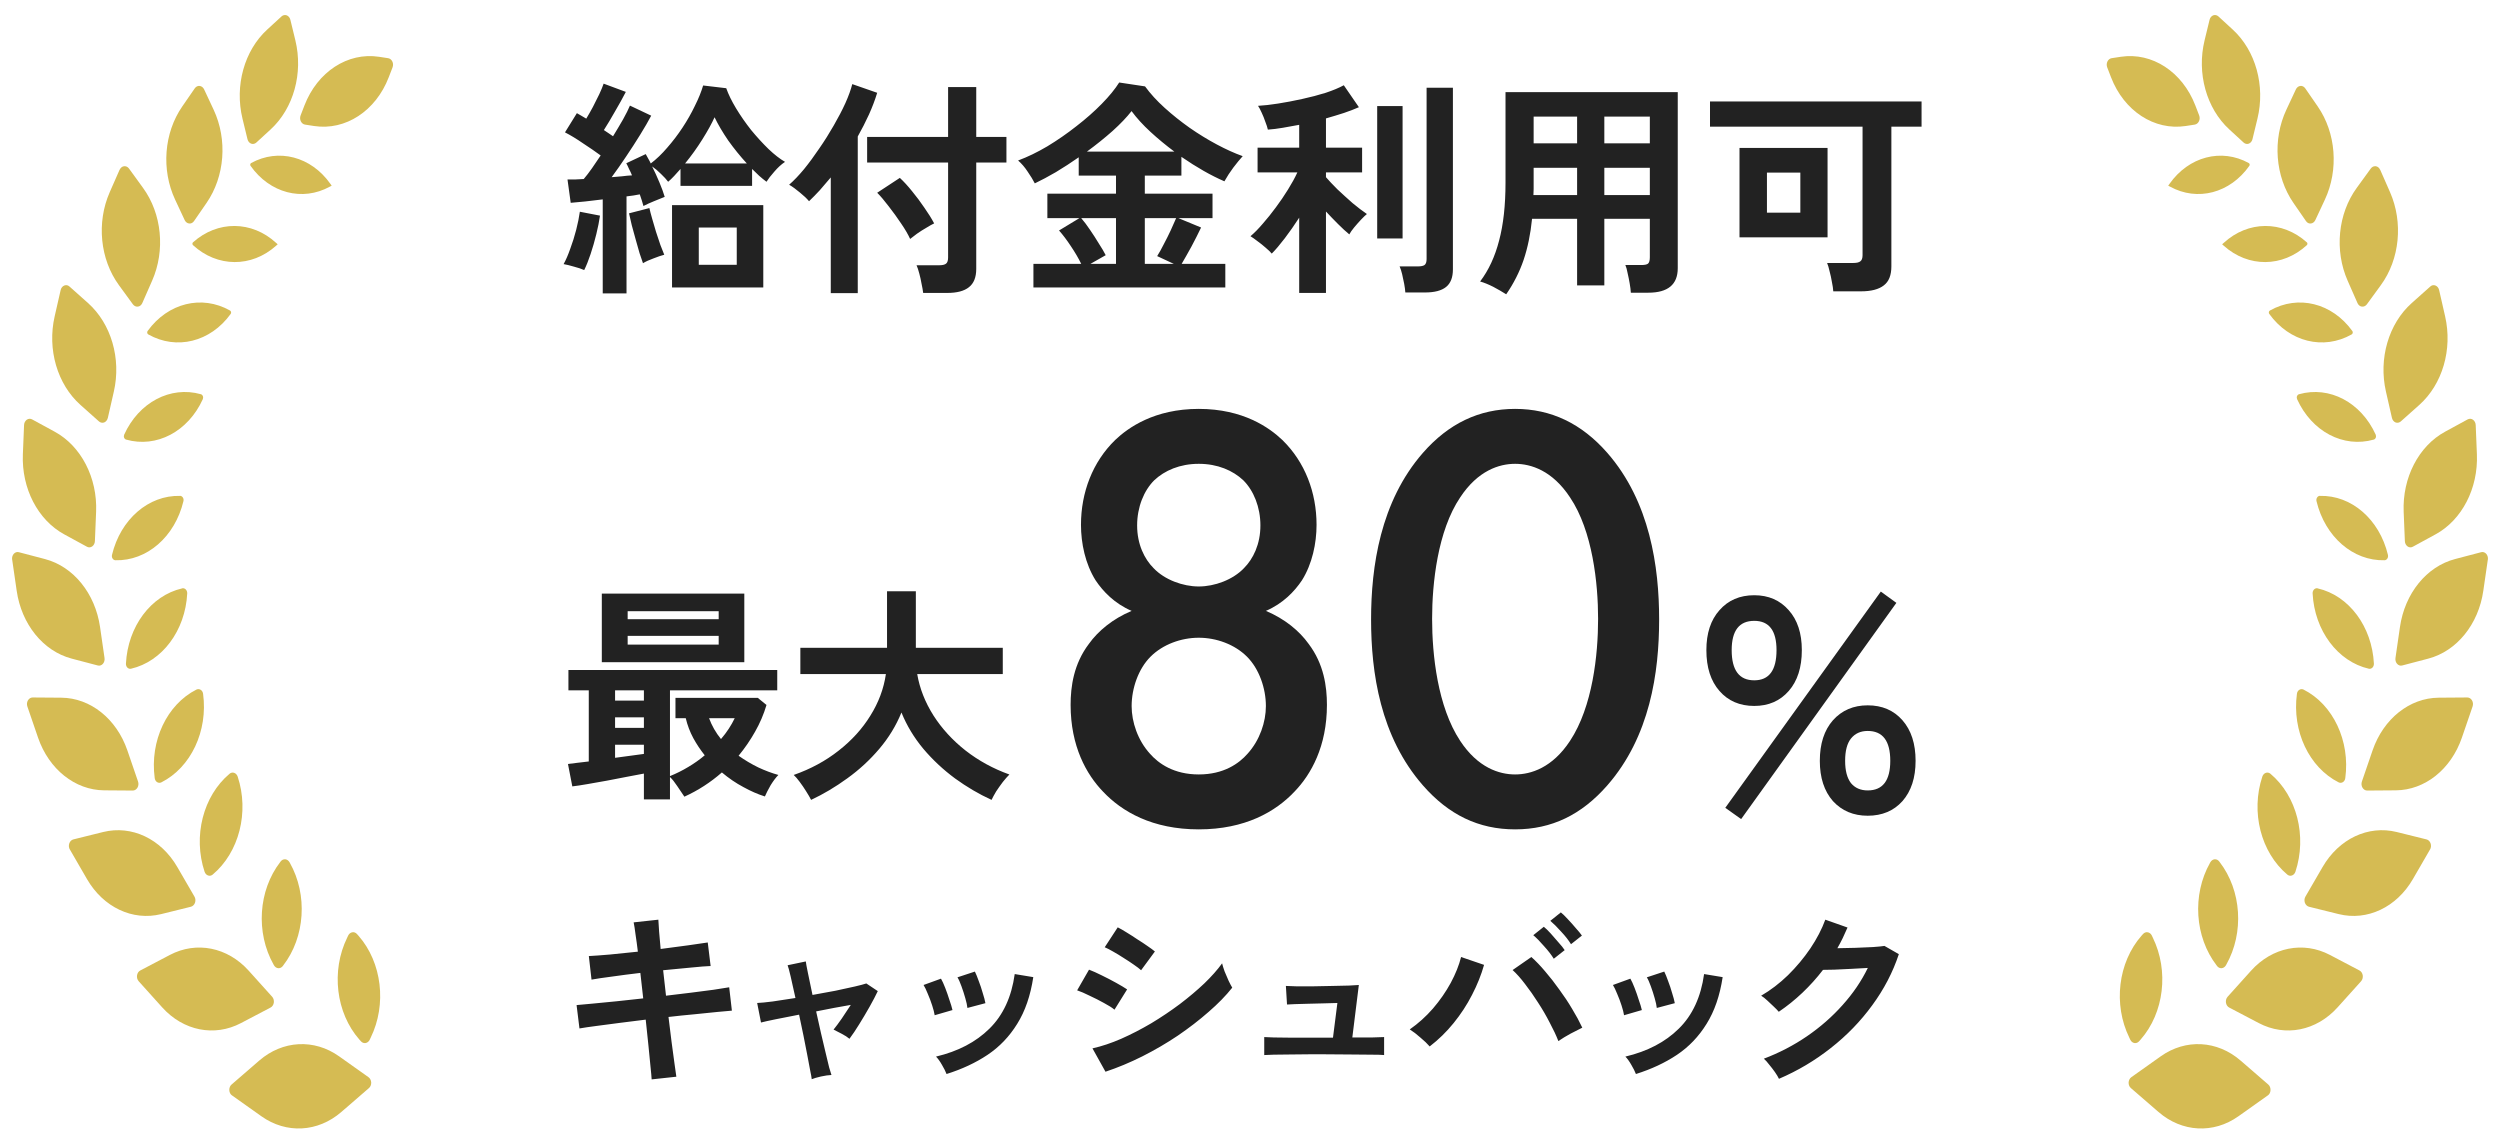 <svg width="171" height="78" viewBox="0 0 171 78" fill="none" xmlns="http://www.w3.org/2000/svg">
<path fill-rule="evenodd" clip-rule="evenodd" d="M15.866 74.926C15.757 74.85 15.688 74.713 15.684 74.561C15.68 74.414 15.736 74.267 15.84 74.181C16.285 73.796 16.999 73.178 17.73 72.545C19.331 71.157 21.489 71.041 23.194 72.252C23.972 72.804 24.729 73.346 25.205 73.68C25.313 73.756 25.383 73.893 25.391 74.045C25.396 74.192 25.339 74.338 25.236 74.424C24.79 74.809 24.076 75.427 23.345 76.061C21.744 77.448 19.586 77.565 17.881 76.354C17.103 75.802 16.341 75.26 15.87 74.926H15.866Z" fill="#D5BB53"/>
<path fill-rule="evenodd" clip-rule="evenodd" d="M9.485 67.116C9.394 67.015 9.351 66.863 9.373 66.716C9.394 66.569 9.476 66.443 9.593 66.382C10.073 66.129 10.835 65.729 11.618 65.318C13.435 64.361 15.563 64.787 17.008 66.392C17.631 67.086 18.232 67.755 18.617 68.18C18.708 68.281 18.751 68.433 18.73 68.58C18.708 68.727 18.626 68.854 18.509 68.915C18.029 69.168 17.268 69.568 16.485 69.978C14.668 70.936 12.539 70.51 11.094 68.904C10.472 68.21 9.87 67.542 9.485 67.116Z" fill="#D5BB53"/>
<path fill-rule="evenodd" clip-rule="evenodd" d="M4.778 58.109C4.704 57.988 4.691 57.826 4.739 57.689C4.787 57.552 4.89 57.446 5.016 57.416C5.509 57.294 6.266 57.106 7.058 56.909C9.009 56.428 11.012 57.375 12.128 59.305C12.582 60.09 13.019 60.84 13.3 61.326C13.374 61.447 13.387 61.604 13.339 61.746C13.291 61.883 13.188 61.984 13.062 62.02C12.569 62.141 11.812 62.329 11.02 62.526C9.074 63.007 7.066 62.06 5.95 60.13C5.496 59.345 5.059 58.596 4.778 58.104V58.109Z" fill="#D5BB53"/>
<path fill-rule="evenodd" clip-rule="evenodd" d="M1.872 48.325C1.824 48.188 1.837 48.031 1.911 47.905C1.984 47.783 2.101 47.707 2.231 47.707C2.707 47.707 3.433 47.717 4.191 47.722C6.18 47.737 7.967 49.161 8.711 51.324C8.992 52.149 9.265 52.934 9.442 53.456C9.49 53.593 9.477 53.75 9.403 53.876C9.33 53.998 9.213 54.074 9.083 54.074C8.607 54.074 7.881 54.064 7.124 54.059C5.134 54.044 3.347 52.62 2.603 50.457C2.322 49.632 2.049 48.847 1.872 48.325Z" fill="#D5BB53"/>
<path fill-rule="evenodd" clip-rule="evenodd" d="M0.83 38.281C0.808 38.134 0.851 37.983 0.942 37.881C1.033 37.78 1.163 37.734 1.288 37.77C1.73 37.886 2.387 38.058 3.079 38.241C5.022 38.752 6.51 40.586 6.843 42.886C6.96 43.706 7.072 44.481 7.15 45.008C7.172 45.155 7.128 45.307 7.037 45.408C6.947 45.509 6.813 45.555 6.691 45.519C6.25 45.403 5.593 45.231 4.9 45.048C2.958 44.537 1.47 42.703 1.141 40.404C1.024 39.583 0.912 38.808 0.834 38.286H0.83V38.281Z" fill="#D5BB53"/>
<path fill-rule="evenodd" clip-rule="evenodd" d="M1.646 29.074C1.651 28.927 1.72 28.79 1.832 28.709C1.941 28.633 2.075 28.623 2.191 28.684C2.581 28.897 3.143 29.206 3.744 29.53C5.548 30.512 6.669 32.68 6.574 35.005C6.543 35.78 6.513 36.51 6.491 37.011C6.487 37.158 6.418 37.295 6.305 37.376C6.197 37.452 6.063 37.462 5.946 37.396C5.557 37.183 4.995 36.879 4.393 36.55C2.589 35.568 1.469 33.405 1.564 31.075C1.595 30.3 1.625 29.57 1.646 29.069V29.074Z" fill="#D5BB53"/>
<path fill-rule="evenodd" clip-rule="evenodd" d="M4.149 19.839C4.183 19.692 4.274 19.58 4.395 19.53C4.516 19.479 4.65 19.504 4.75 19.596C5.07 19.879 5.529 20.289 6.017 20.725C7.605 22.138 8.302 24.529 7.787 26.783C7.627 27.482 7.48 28.13 7.376 28.586C7.341 28.728 7.25 28.844 7.129 28.895C7.008 28.941 6.874 28.915 6.774 28.829C6.454 28.546 5.996 28.135 5.507 27.7C3.919 26.287 3.223 23.896 3.738 21.642C3.898 20.943 4.045 20.294 4.149 19.839Z" fill="#D5BB53"/>
<path fill-rule="evenodd" clip-rule="evenodd" d="M8.186 11.608C8.247 11.476 8.355 11.385 8.485 11.37C8.61 11.354 8.736 11.41 8.822 11.527C9.069 11.861 9.41 12.332 9.778 12.844C11.072 14.616 11.318 17.129 10.405 19.2C10.146 19.793 9.904 20.345 9.731 20.735C9.67 20.867 9.562 20.958 9.432 20.973C9.307 20.988 9.181 20.933 9.095 20.821C8.848 20.487 8.506 20.011 8.134 19.504C6.841 17.732 6.594 15.219 7.507 13.142C7.767 12.55 8.009 11.998 8.182 11.608H8.186Z" fill="#D5BB53"/>
<path fill-rule="evenodd" clip-rule="evenodd" d="M13.324 6.039C13.407 5.923 13.528 5.862 13.658 5.877C13.783 5.893 13.9 5.979 13.96 6.11C14.129 6.475 14.363 6.971 14.614 7.508C15.57 9.555 15.379 12.072 14.125 13.885C13.796 14.361 13.489 14.802 13.268 15.126C13.186 15.243 13.065 15.304 12.935 15.288C12.81 15.273 12.693 15.187 12.632 15.055C12.464 14.696 12.23 14.194 11.979 13.657C11.023 11.611 11.213 9.094 12.468 7.28C12.797 6.804 13.104 6.364 13.324 6.039Z" fill="#D5BB53"/>
<path fill-rule="evenodd" clip-rule="evenodd" d="M19.255 1.124C19.355 1.033 19.489 1.003 19.61 1.048C19.731 1.094 19.826 1.21 19.861 1.352C19.952 1.722 20.073 2.218 20.203 2.76C20.748 5.004 20.081 7.41 18.515 8.849C18.139 9.198 17.793 9.517 17.534 9.75C17.434 9.841 17.3 9.872 17.179 9.826C17.058 9.781 16.962 9.664 16.928 9.522C16.837 9.153 16.716 8.656 16.586 8.114C16.041 5.87 16.707 3.464 18.273 2.026C18.65 1.681 19 1.357 19.255 1.124Z" fill="#D5BB53"/>
<path fill-rule="evenodd" clip-rule="evenodd" d="M26.55 3.98C26.672 4 26.775 4.081 26.836 4.208C26.896 4.329 26.901 4.481 26.849 4.613C26.775 4.805 26.689 5.033 26.589 5.287C25.703 7.591 23.63 8.944 21.489 8.62C21.255 8.584 21.039 8.549 20.862 8.523C20.741 8.503 20.637 8.422 20.576 8.295C20.516 8.174 20.511 8.022 20.563 7.89C20.637 7.698 20.723 7.47 20.823 7.216C21.71 4.912 23.782 3.559 25.923 3.884C26.157 3.919 26.373 3.955 26.55 3.98Z" fill="#D5BB53"/>
<path fill-rule="evenodd" clip-rule="evenodd" d="M23.816 63.989C23.876 63.868 23.98 63.787 24.097 63.767C24.214 63.746 24.331 63.792 24.417 63.888C24.447 63.923 24.482 63.964 24.521 64.004C26.126 65.833 26.468 68.7 25.356 70.974C25.33 71.025 25.308 71.076 25.287 71.121C25.226 71.243 25.127 71.324 25.005 71.344C24.889 71.364 24.772 71.319 24.685 71.222C24.651 71.187 24.62 71.146 24.581 71.106C22.977 69.277 22.635 66.41 23.747 64.136C23.773 64.086 23.794 64.035 23.816 63.989Z" fill="#D5BB53"/>
<path fill-rule="evenodd" clip-rule="evenodd" d="M19.199 58.922C19.277 58.82 19.394 58.764 19.511 58.775C19.627 58.785 19.735 58.861 19.8 58.972C19.809 58.987 19.818 59.002 19.826 59.018C21.059 61.206 20.873 64.093 19.372 66.038C19.359 66.053 19.35 66.063 19.342 66.079C19.264 66.18 19.147 66.236 19.03 66.225C18.913 66.215 18.805 66.139 18.741 66.028C18.732 66.013 18.723 65.998 18.715 65.982C17.482 63.794 17.668 60.907 19.169 58.962C19.182 58.947 19.19 58.937 19.199 58.922Z" fill="#D5BB53"/>
<path fill-rule="evenodd" clip-rule="evenodd" d="M15.703 52.924C15.793 52.848 15.91 52.822 16.018 52.863C16.127 52.898 16.213 52.995 16.256 53.116C17.061 55.547 16.356 58.303 14.547 59.822C14.457 59.898 14.34 59.924 14.232 59.883C14.124 59.848 14.037 59.752 13.994 59.63C13.189 57.199 13.894 54.443 15.703 52.924Z" fill="#D5BB53"/>
<path fill-rule="evenodd" clip-rule="evenodd" d="M13.437 47.167C13.532 47.122 13.636 47.127 13.727 47.183C13.818 47.238 13.879 47.345 13.892 47.461C14.233 50.004 13.057 52.496 11.036 53.514C10.941 53.56 10.837 53.555 10.746 53.499C10.656 53.443 10.595 53.337 10.582 53.22C10.24 50.678 11.417 48.186 13.437 47.167Z" fill="#D5BB53"/>
<path fill-rule="evenodd" clip-rule="evenodd" d="M12.459 40.241C12.546 40.22 12.637 40.251 12.706 40.317C12.775 40.388 12.81 40.489 12.806 40.59C12.676 43.133 11.092 45.25 8.96 45.741C8.873 45.762 8.782 45.731 8.713 45.665C8.644 45.594 8.609 45.493 8.614 45.392C8.743 42.849 10.327 40.732 12.459 40.246V40.241Z" fill="#D5BB53"/>
<path fill-rule="evenodd" clip-rule="evenodd" d="M12.313 33.914C12.391 33.914 12.46 33.96 12.508 34.031C12.555 34.102 12.568 34.198 12.546 34.284C11.963 36.715 10.05 38.377 7.896 38.321C7.818 38.321 7.749 38.275 7.701 38.204C7.654 38.133 7.641 38.037 7.662 37.951C8.246 35.52 10.159 33.863 12.313 33.919V33.914Z" fill="#D5BB53"/>
<path fill-rule="evenodd" clip-rule="evenodd" d="M13.738 26.964C13.798 26.979 13.85 27.03 13.876 27.096C13.902 27.162 13.898 27.238 13.872 27.303C12.868 29.517 10.709 30.657 8.629 30.069C8.568 30.054 8.516 30.003 8.49 29.937C8.464 29.871 8.468 29.795 8.494 29.73C9.498 27.516 11.657 26.381 13.738 26.964Z" fill="#D5BB53"/>
<path fill-rule="evenodd" clip-rule="evenodd" d="M15.732 21.239C15.771 21.259 15.797 21.299 15.806 21.345C15.815 21.39 15.806 21.441 15.775 21.477C14.391 23.391 12.072 23.964 10.143 22.875C10.104 22.854 10.078 22.814 10.07 22.768C10.061 22.723 10.07 22.672 10.1 22.637C11.484 20.722 13.803 20.15 15.732 21.239Z" fill="#D5BB53"/>
<path fill-rule="evenodd" clip-rule="evenodd" d="M18.992 16.711C18.992 16.711 18.953 16.747 18.883 16.808C17.205 18.312 14.865 18.297 13.199 16.767C13.173 16.742 13.16 16.706 13.16 16.671C13.16 16.63 13.178 16.595 13.203 16.575C14.882 15.07 17.222 15.085 18.888 16.615C18.957 16.676 18.996 16.711 18.996 16.711H18.992Z" fill="#D5BB53"/>
<path fill-rule="evenodd" clip-rule="evenodd" d="M22.684 12.702C22.684 12.702 22.641 12.727 22.559 12.768C20.686 13.796 18.458 13.213 17.138 11.344C17.117 11.314 17.108 11.273 17.117 11.238C17.125 11.203 17.147 11.167 17.177 11.152C19.05 10.124 21.278 10.706 22.598 12.575C22.654 12.656 22.684 12.697 22.684 12.697V12.702Z" fill="#D5BB53"/>
<path d="M41.227 20.068V13.638C40.809 13.69 40.413 13.737 40.038 13.779C39.662 13.82 39.328 13.852 39.036 13.873L38.817 12.277C38.963 12.277 39.13 12.277 39.318 12.277C39.516 12.266 39.719 12.256 39.928 12.245C40.105 12.037 40.293 11.792 40.491 11.51C40.689 11.229 40.888 10.936 41.086 10.634C40.731 10.373 40.33 10.097 39.881 9.805C39.443 9.502 39.031 9.252 38.645 9.054L39.459 7.74C39.553 7.792 39.652 7.849 39.756 7.912C39.871 7.974 39.985 8.042 40.1 8.115C40.246 7.875 40.397 7.609 40.554 7.317C40.71 7.015 40.856 6.723 40.992 6.441C41.127 6.149 41.227 5.909 41.289 5.721L42.807 6.285C42.598 6.691 42.353 7.135 42.071 7.614C41.8 8.094 41.545 8.522 41.305 8.897C41.419 8.97 41.529 9.043 41.633 9.116C41.738 9.189 41.837 9.257 41.931 9.32C42.181 8.913 42.41 8.527 42.619 8.162C42.828 7.787 42.984 7.474 43.088 7.223L44.543 7.912C44.345 8.287 44.095 8.72 43.792 9.21C43.49 9.7 43.166 10.201 42.822 10.712C42.489 11.213 42.16 11.682 41.837 12.12C42.087 12.099 42.327 12.079 42.556 12.058C42.796 12.026 43.02 12.005 43.229 11.995C43.166 11.839 43.099 11.693 43.026 11.557C42.963 11.411 42.901 11.281 42.838 11.166L44.168 10.54C44.22 10.634 44.277 10.738 44.34 10.853C44.402 10.957 44.46 11.067 44.512 11.181C44.898 10.889 45.273 10.53 45.638 10.102C46.014 9.674 46.363 9.215 46.687 8.725C47.01 8.235 47.291 7.74 47.531 7.239C47.782 6.738 47.969 6.274 48.095 5.847L49.675 6.034C49.821 6.452 50.045 6.91 50.347 7.411C50.65 7.912 50.994 8.407 51.38 8.897C51.776 9.377 52.173 9.81 52.569 10.196C52.976 10.582 53.351 10.874 53.696 11.072C53.445 11.239 53.2 11.463 52.96 11.745C52.72 12.016 52.543 12.245 52.428 12.433C52.261 12.308 52.094 12.172 51.928 12.026C51.771 11.88 51.609 11.724 51.443 11.557V12.715H46.546V11.557C46.4 11.724 46.254 11.886 46.108 12.042C45.972 12.188 45.837 12.318 45.701 12.433C45.586 12.277 45.425 12.099 45.216 11.901C45.007 11.693 44.804 11.521 44.606 11.385C44.783 11.739 44.95 12.105 45.106 12.48C45.263 12.855 45.383 13.184 45.466 13.466C45.268 13.539 45.023 13.638 44.731 13.763C44.449 13.878 44.209 13.987 44.011 14.091C43.98 13.977 43.944 13.852 43.902 13.716C43.86 13.57 43.813 13.429 43.761 13.294C43.625 13.315 43.479 13.341 43.323 13.372C43.177 13.393 43.02 13.414 42.854 13.434V20.068H41.227ZM45.967 19.661V14.029H52.209V19.661H45.967ZM47.797 18.112H50.394V15.562H47.797V18.112ZM46.859 11.181H51.083C50.634 10.691 50.212 10.17 49.816 9.617C49.43 9.054 49.117 8.522 48.877 8.021C48.689 8.438 48.413 8.939 48.048 9.523C47.683 10.107 47.286 10.66 46.859 11.181ZM39.959 18.472C39.772 18.389 39.537 18.31 39.255 18.237C38.974 18.154 38.739 18.097 38.551 18.065C38.708 17.784 38.859 17.434 39.005 17.017C39.161 16.6 39.297 16.167 39.412 15.719C39.526 15.27 39.61 14.858 39.662 14.483L41.039 14.749C40.987 15.124 40.903 15.546 40.788 16.016C40.674 16.485 40.543 16.939 40.397 17.377C40.251 17.815 40.105 18.18 39.959 18.472ZM43.98 18.003C43.917 17.825 43.839 17.596 43.745 17.314C43.662 17.022 43.573 16.709 43.479 16.376C43.386 16.042 43.297 15.719 43.213 15.406C43.14 15.082 43.078 14.811 43.026 14.592L44.418 14.232C44.46 14.42 44.522 14.66 44.606 14.952C44.689 15.234 44.778 15.536 44.872 15.859C44.976 16.172 45.075 16.47 45.169 16.751C45.273 17.022 45.362 17.247 45.435 17.424C45.237 17.476 44.992 17.559 44.7 17.674C44.408 17.779 44.168 17.888 43.98 18.003ZM63.145 20.037C63.124 19.859 63.088 19.651 63.035 19.411C62.994 19.171 62.942 18.936 62.879 18.707C62.816 18.467 62.754 18.279 62.691 18.143H64.256C64.464 18.143 64.616 18.107 64.71 18.034C64.803 17.961 64.85 17.82 64.85 17.612V11.119H59.312V9.367H64.85V5.956H66.775V9.367H68.84V11.119H66.775V18.394C66.775 18.968 66.608 19.385 66.274 19.645C65.951 19.906 65.455 20.037 64.788 20.037H63.145ZM56.825 20.052V12.136C56.574 12.438 56.324 12.73 56.074 13.012C55.823 13.283 55.578 13.534 55.338 13.763C55.192 13.586 54.984 13.387 54.712 13.168C54.441 12.939 54.196 12.762 53.977 12.636C54.3 12.355 54.639 12 54.994 11.573C55.349 11.135 55.698 10.66 56.042 10.149C56.397 9.638 56.725 9.116 57.028 8.584C57.341 8.042 57.607 7.531 57.826 7.051C58.045 6.561 58.201 6.128 58.295 5.753L60 6.347C59.854 6.827 59.667 7.322 59.437 7.834C59.208 8.334 58.952 8.835 58.671 9.335V20.052H56.825ZM62.253 16.344C62.118 16.042 61.914 15.693 61.643 15.296C61.372 14.889 61.085 14.493 60.783 14.107C60.491 13.721 60.23 13.414 60 13.184L61.549 12.167C61.82 12.418 62.102 12.725 62.394 13.09C62.686 13.445 62.962 13.815 63.223 14.201C63.495 14.587 63.719 14.947 63.896 15.28C63.76 15.343 63.583 15.442 63.364 15.578C63.145 15.703 62.931 15.838 62.723 15.985C62.525 16.131 62.368 16.25 62.253 16.344ZM70.686 19.661V18.05H73.956C73.768 17.664 73.533 17.262 73.252 16.845C72.97 16.417 72.699 16.058 72.438 15.765L73.831 14.921H71.64V13.247H76.334V12.011H73.784V10.759C73.262 11.124 72.741 11.463 72.219 11.776C71.698 12.079 71.218 12.334 70.78 12.543C70.665 12.313 70.503 12.047 70.295 11.745C70.097 11.442 69.878 11.187 69.638 10.978C70.284 10.738 70.952 10.415 71.64 10.008C72.329 9.591 72.991 9.132 73.627 8.631C74.274 8.131 74.853 7.62 75.364 7.098C75.875 6.577 76.271 6.092 76.553 5.643L78.321 5.909C78.686 6.41 79.134 6.9 79.666 7.38C80.198 7.86 80.766 8.313 81.371 8.741C81.987 9.169 82.607 9.549 83.233 9.883C83.859 10.217 84.448 10.483 85.001 10.681C84.803 10.9 84.589 11.161 84.36 11.463C84.141 11.755 83.937 12.068 83.749 12.402C82.832 12.005 81.851 11.447 80.808 10.728V12.011H78.305V13.247H82.936V14.921H80.605L82.154 15.562C81.956 15.979 81.736 16.412 81.497 16.861C81.257 17.299 81.032 17.695 80.824 18.05H83.812V19.661H70.686ZM74.347 10.368H80.323C79.749 9.94 79.207 9.492 78.696 9.023C78.185 8.553 77.752 8.079 77.398 7.599C77.074 8.016 76.641 8.47 76.099 8.96C75.557 9.44 74.973 9.909 74.347 10.368ZM78.305 18.05H80.292L79.15 17.518C79.296 17.288 79.447 17.017 79.603 16.704C79.77 16.391 79.927 16.078 80.073 15.765C80.219 15.442 80.344 15.161 80.448 14.921H78.305V18.05ZM74.582 18.05H76.334V14.921H73.956C74.154 15.15 74.357 15.421 74.566 15.734C74.774 16.037 74.973 16.344 75.16 16.657C75.359 16.96 75.515 17.226 75.63 17.455L74.582 18.05ZM88.865 20.037V14.889C88.542 15.39 88.213 15.859 87.88 16.297C87.546 16.735 87.249 17.085 86.988 17.346C86.894 17.231 86.753 17.095 86.566 16.939C86.388 16.782 86.206 16.636 86.018 16.501C85.83 16.355 85.668 16.24 85.533 16.157C85.804 15.927 86.086 15.64 86.378 15.296C86.68 14.952 86.978 14.582 87.269 14.185C87.572 13.779 87.848 13.372 88.099 12.965C88.359 12.548 88.573 12.157 88.74 11.792H86.018V10.102H88.865V8.538C88.479 8.611 88.104 8.678 87.739 8.741C87.374 8.804 87.035 8.845 86.722 8.866C86.691 8.72 86.633 8.543 86.55 8.334C86.477 8.115 86.393 7.907 86.299 7.708C86.206 7.5 86.122 7.343 86.049 7.239C86.435 7.218 86.894 7.166 87.426 7.083C87.958 6.999 88.505 6.895 89.069 6.77C89.642 6.645 90.18 6.504 90.68 6.347C91.181 6.18 91.593 6.008 91.916 5.831L92.949 7.333C92.667 7.458 92.328 7.588 91.932 7.724C91.546 7.849 91.134 7.974 90.696 8.099V10.102H93.168V11.792H90.696V12.12C90.894 12.35 91.155 12.626 91.478 12.949C91.812 13.262 92.156 13.575 92.511 13.888C92.876 14.191 93.204 14.441 93.496 14.639C93.392 14.723 93.256 14.853 93.089 15.03C92.933 15.197 92.776 15.374 92.62 15.562C92.474 15.739 92.365 15.896 92.292 16.032C92.062 15.844 91.807 15.609 91.525 15.327C91.243 15.046 90.967 14.759 90.696 14.467V20.037H88.865ZM96.125 20.005C96.114 19.838 96.088 19.64 96.046 19.411C96.005 19.192 95.958 18.973 95.906 18.754C95.853 18.535 95.796 18.357 95.733 18.222H96.985C97.194 18.222 97.345 18.191 97.439 18.128C97.533 18.055 97.579 17.919 97.579 17.721V6.003H99.379V18.425C99.379 18.978 99.222 19.38 98.909 19.63C98.597 19.88 98.117 20.005 97.47 20.005H96.125ZM94.2 16.313V7.255H95.937V16.313H94.2ZM103.024 20.13C102.763 19.964 102.466 19.791 102.132 19.614C101.798 19.447 101.501 19.327 101.24 19.254C101.825 18.483 102.257 17.549 102.539 16.454C102.831 15.359 102.977 14.039 102.977 12.496V6.3H114.758V18.347C114.758 19.463 114.085 20.021 112.739 20.021H111.55C111.54 19.844 111.514 19.635 111.472 19.395C111.431 19.155 111.384 18.921 111.331 18.691C111.29 18.462 111.238 18.274 111.175 18.128H112.27C112.489 18.128 112.64 18.097 112.724 18.034C112.807 17.961 112.849 17.815 112.849 17.596V14.968H109.736V19.52H107.874V14.968H104.792C104.688 16.011 104.495 16.949 104.213 17.784C103.931 18.608 103.535 19.39 103.024 20.13ZM109.736 13.341H112.849V11.479H109.736V13.341ZM109.736 9.805H112.849V7.974H109.736V9.805ZM104.886 13.341H107.874V11.479H104.901V12.496C104.901 12.642 104.901 12.783 104.901 12.918C104.901 13.054 104.896 13.194 104.886 13.341ZM104.901 9.805H107.874V7.974H104.901V9.805ZM125.396 19.927C125.386 19.75 125.355 19.536 125.302 19.286C125.261 19.035 125.208 18.795 125.146 18.566C125.094 18.326 125.036 18.133 124.974 17.987H126.773C126.992 17.987 127.148 17.951 127.242 17.878C127.347 17.805 127.399 17.664 127.399 17.455V8.663H116.964V6.942H131.435V8.663H129.37V18.222C129.37 18.827 129.198 19.259 128.854 19.52C128.51 19.791 127.988 19.927 127.289 19.927H125.396ZM118.982 16.235V10.118H125.005V16.235H118.982ZM120.859 14.545H123.143V11.807H120.859V14.545Z" fill="#222222"/>
<path d="M44.043 54.681V52.913C43.719 52.976 43.333 53.049 42.885 53.132C42.436 53.216 41.977 53.304 41.508 53.398C41.039 53.482 40.596 53.56 40.178 53.633C39.761 53.706 39.417 53.758 39.146 53.789L38.849 52.256C39.026 52.235 39.234 52.209 39.474 52.178C39.725 52.147 39.991 52.115 40.272 52.084V47.219H38.88V45.826H53.164V47.219H45.826V53.085C46.264 52.908 46.681 52.7 47.078 52.46C47.484 52.22 47.86 51.954 48.204 51.662C47.912 51.297 47.651 50.906 47.422 50.488C47.192 50.061 47.02 49.607 46.906 49.127H46.202V47.735H51.834L52.428 48.22C52.24 48.856 51.98 49.466 51.646 50.05C51.323 50.624 50.947 51.172 50.52 51.693C50.947 51.995 51.396 52.261 51.865 52.491C52.334 52.71 52.793 52.882 53.242 53.007C53.075 53.174 52.898 53.409 52.71 53.711C52.533 54.024 52.402 54.28 52.319 54.478C51.849 54.332 51.359 54.118 50.848 53.836C50.337 53.565 49.847 53.231 49.377 52.835C48.606 53.513 47.75 54.066 46.812 54.493C46.666 54.285 46.504 54.045 46.327 53.774C46.149 53.503 45.983 53.294 45.826 53.148V54.681H44.043ZM41.164 45.294V40.601H50.911V45.294H41.164ZM42.932 44.09H49.158V43.495H42.932V44.09ZM42.932 42.353H49.158V41.805H42.932V42.353ZM42.071 51.834C42.436 51.782 42.786 51.735 43.12 51.693C43.464 51.651 43.771 51.61 44.043 51.568V50.942H42.071V51.834ZM42.071 49.784H44.043V49.065H42.071V49.784ZM42.071 47.923H44.043V47.219H42.071V47.923ZM49.315 50.551C49.513 50.322 49.69 50.087 49.847 49.847C50.003 49.607 50.139 49.367 50.254 49.127H48.501C48.689 49.638 48.96 50.113 49.315 50.551ZM55.479 54.712C55.396 54.546 55.281 54.347 55.135 54.118C54.999 53.899 54.853 53.685 54.697 53.477C54.551 53.278 54.415 53.122 54.29 53.007C55.448 52.6 56.47 52.048 57.356 51.349C58.253 50.65 58.978 49.852 59.531 48.955C60.094 48.058 60.449 47.109 60.595 46.108H54.744V44.309H60.673V40.444H62.644V44.309H68.59V46.108H62.738C62.905 47.088 63.275 48.032 63.849 48.94C64.423 49.837 65.153 50.634 66.039 51.333C66.936 52.032 67.938 52.58 69.043 52.976C68.908 53.111 68.756 53.284 68.59 53.492C68.433 53.701 68.282 53.915 68.136 54.134C68 54.363 67.896 54.556 67.823 54.712C66.957 54.316 66.123 53.826 65.32 53.242C64.517 52.647 63.797 51.975 63.161 51.224C62.525 50.462 62.024 49.633 61.659 48.736C61.294 49.633 60.788 50.462 60.141 51.224C59.495 51.985 58.764 52.658 57.951 53.242C57.148 53.826 56.324 54.316 55.479 54.712Z" fill="#222222"/>
<path d="M44.573 73.83C44.564 73.655 44.538 73.363 44.494 72.952C44.45 72.533 44.402 72.044 44.35 71.485C44.298 70.927 44.236 70.346 44.167 69.743C43.564 69.813 42.97 69.888 42.385 69.966C41.8 70.036 41.268 70.106 40.787 70.176C40.316 70.237 39.932 70.293 39.635 70.346L39.438 68.748C39.726 68.722 40.106 68.687 40.578 68.643C41.058 68.6 41.595 68.547 42.189 68.486C42.783 68.416 43.385 68.351 43.996 68.29L43.8 66.547C43.127 66.626 42.486 66.709 41.874 66.796C41.263 66.875 40.792 66.945 40.46 67.006L40.276 65.395C40.626 65.377 41.106 65.342 41.717 65.29C42.329 65.229 42.966 65.163 43.63 65.094C43.577 64.657 43.525 64.268 43.472 63.928C43.429 63.579 43.385 63.299 43.342 63.09L45.031 62.906C45.04 63.107 45.057 63.382 45.084 63.731C45.11 64.072 45.145 64.465 45.188 64.91C45.861 64.823 46.485 64.74 47.061 64.661C47.646 64.583 48.096 64.517 48.41 64.465L48.607 66.076C48.319 66.085 47.873 66.12 47.271 66.181C46.677 66.233 46.04 66.294 45.359 66.364L45.555 68.106C46.149 68.036 46.725 67.966 47.284 67.897C47.843 67.827 48.349 67.761 48.803 67.7C49.257 67.63 49.615 67.573 49.877 67.53L50.061 69.128C49.843 69.145 49.506 69.176 49.052 69.219C48.598 69.263 48.079 69.316 47.494 69.377C46.917 69.429 46.328 69.49 45.725 69.56C45.795 70.145 45.865 70.713 45.935 71.263C46.005 71.813 46.07 72.297 46.131 72.717C46.193 73.136 46.236 73.446 46.262 73.647L44.573 73.83ZM55.523 73.817C55.514 73.712 55.479 73.516 55.418 73.228C55.365 72.939 55.3 72.59 55.221 72.18C55.143 71.769 55.056 71.324 54.959 70.844C54.863 70.363 54.763 69.883 54.658 69.403C54.073 69.516 53.541 69.621 53.06 69.717C52.589 69.813 52.252 69.888 52.052 69.94L51.79 68.604C52.034 68.595 52.392 68.56 52.864 68.499C53.335 68.429 53.85 68.351 54.409 68.263C54.287 67.696 54.178 67.207 54.082 66.796C53.986 66.386 53.916 66.128 53.872 66.023L55.117 65.762C55.125 65.858 55.173 66.12 55.261 66.547C55.348 66.975 55.453 67.477 55.575 68.054C56.117 67.958 56.64 67.862 57.147 67.766C57.653 67.661 58.094 67.565 58.47 67.477C58.845 67.39 59.107 67.32 59.256 67.268L60.041 67.792C59.893 68.106 59.705 68.464 59.478 68.866C59.251 69.267 59.016 69.665 58.771 70.058C58.535 70.442 58.313 70.774 58.103 71.053C57.972 70.94 57.789 70.822 57.553 70.7C57.317 70.577 57.138 70.486 57.016 70.424C57.173 70.232 57.361 69.979 57.579 69.665C57.797 69.342 58.003 69.032 58.195 68.735C57.479 68.857 56.688 69.005 55.824 69.18C55.929 69.669 56.038 70.158 56.151 70.647C56.265 71.127 56.37 71.573 56.466 71.983C56.562 72.394 56.645 72.739 56.715 73.018C56.793 73.289 56.846 73.459 56.872 73.529C56.671 73.537 56.431 73.572 56.151 73.633C55.881 73.695 55.671 73.756 55.523 73.817ZM64.744 73.463C64.674 73.28 64.569 73.07 64.429 72.835C64.29 72.59 64.154 72.402 64.023 72.271C65.534 71.913 66.752 71.276 67.678 70.359C68.612 69.442 69.188 68.198 69.407 66.626L70.677 66.836C70.485 68.102 70.118 69.167 69.577 70.031C69.044 70.896 68.368 71.603 67.547 72.153C66.735 72.695 65.8 73.131 64.744 73.463ZM63.932 69.442C63.906 69.267 63.849 69.045 63.761 68.774C63.674 68.503 63.574 68.237 63.46 67.975C63.355 67.713 63.259 67.512 63.172 67.373L64.364 66.94C64.451 67.089 64.547 67.298 64.652 67.569C64.757 67.84 64.853 68.115 64.94 68.394C65.036 68.665 65.106 68.896 65.15 69.088L63.932 69.442ZM66.171 68.944C66.154 68.77 66.106 68.547 66.027 68.276C65.949 67.997 65.861 67.726 65.765 67.464C65.669 67.194 65.578 66.988 65.49 66.849L66.682 66.456C66.761 66.613 66.848 66.827 66.944 67.098C67.049 67.368 67.141 67.643 67.219 67.923C67.307 68.193 67.368 68.425 67.403 68.617L66.171 68.944ZM75.615 73.306L74.725 71.708C75.353 71.568 76.008 71.35 76.689 71.053C77.379 70.748 78.064 70.394 78.746 69.992C79.427 69.582 80.077 69.145 80.697 68.682C81.317 68.211 81.876 67.739 82.374 67.268C82.871 66.788 83.278 66.329 83.592 65.893C83.627 66.041 83.684 66.224 83.762 66.443C83.85 66.661 83.941 66.875 84.037 67.085C84.133 67.285 84.216 67.442 84.286 67.556C83.85 68.106 83.308 68.661 82.662 69.219C82.025 69.778 81.322 70.32 80.553 70.844C79.785 71.359 78.977 71.83 78.13 72.258C77.292 72.677 76.453 73.027 75.615 73.306ZM78.051 66.364C77.938 66.259 77.772 66.133 77.554 65.984C77.344 65.836 77.113 65.683 76.859 65.526C76.606 65.36 76.362 65.212 76.126 65.081C75.899 64.95 75.711 64.853 75.563 64.792L76.453 63.43C76.628 63.517 76.833 63.635 77.069 63.784C77.314 63.932 77.558 64.089 77.802 64.255C78.056 64.412 78.287 64.565 78.497 64.714C78.715 64.862 78.881 64.984 78.995 65.081L78.051 66.364ZM76.231 69.062C76.065 68.923 75.825 68.77 75.51 68.604C75.196 68.429 74.869 68.263 74.528 68.106C74.196 67.94 73.912 67.818 73.677 67.739L74.489 66.325C74.742 66.421 75.034 66.552 75.366 66.718C75.707 66.884 76.034 67.054 76.349 67.229C76.663 67.403 76.912 67.552 77.095 67.674L76.231 69.062ZM86.474 72.166V70.935C86.604 70.944 86.818 70.953 87.115 70.962C87.412 70.962 87.757 70.966 88.15 70.975C88.543 70.975 88.958 70.975 89.394 70.975C89.831 70.975 90.254 70.975 90.665 70.975H91.176L91.477 68.604C91.206 68.613 90.892 68.621 90.534 68.63C90.185 68.639 89.84 68.647 89.499 68.656C89.159 68.665 88.853 68.674 88.582 68.682C88.32 68.691 88.137 68.7 88.032 68.709L87.954 67.438C88.085 67.447 88.32 67.456 88.661 67.464C89.01 67.464 89.403 67.464 89.84 67.464C90.285 67.456 90.722 67.447 91.15 67.438C91.586 67.429 91.966 67.421 92.289 67.412C92.621 67.394 92.839 67.381 92.944 67.373L92.499 70.962C93.005 70.962 93.459 70.962 93.861 70.962C94.263 70.953 94.533 70.944 94.673 70.935V72.166C94.524 72.149 94.241 72.14 93.822 72.14C93.402 72.132 92.913 72.127 92.355 72.127C91.796 72.118 91.232 72.114 90.665 72.114C90.324 72.114 89.936 72.114 89.499 72.114C89.071 72.114 88.648 72.118 88.229 72.127C87.809 72.127 87.438 72.132 87.115 72.14C86.801 72.149 86.587 72.158 86.474 72.166ZM97.79 71.577C97.633 71.394 97.424 71.193 97.162 70.975C96.908 70.748 96.664 70.56 96.428 70.411C97.004 70.01 97.533 69.534 98.013 68.984C98.493 68.425 98.899 67.84 99.231 67.229C99.563 66.609 99.799 66.019 99.938 65.46L101.51 65.997C101.318 66.678 101.043 67.364 100.685 68.054C100.336 68.735 99.916 69.377 99.427 69.979C98.939 70.582 98.393 71.114 97.79 71.577ZM106.592 71.21C106.444 70.826 106.247 70.407 106.003 69.953C105.767 69.49 105.501 69.032 105.204 68.578C104.916 68.124 104.619 67.7 104.313 67.307C104.016 66.914 103.732 66.596 103.462 66.351L104.745 65.46C105.051 65.731 105.365 66.058 105.688 66.443C106.02 66.827 106.343 67.242 106.658 67.687C106.981 68.124 107.273 68.565 107.535 69.01C107.806 69.455 108.037 69.883 108.229 70.293C108.011 70.398 107.745 70.534 107.43 70.7C107.125 70.865 106.845 71.036 106.592 71.21ZM106.278 65.578C106.112 65.308 105.889 65.019 105.61 64.714C105.339 64.399 105.095 64.15 104.876 63.967L105.597 63.391C105.728 63.496 105.885 63.648 106.068 63.849C106.252 64.05 106.431 64.255 106.605 64.465C106.789 64.666 106.928 64.84 107.024 64.989L106.278 65.578ZM107.457 64.583C107.291 64.312 107.068 64.028 106.789 63.731C106.518 63.426 106.269 63.177 106.042 62.985L106.762 62.408C106.893 62.513 107.051 62.666 107.234 62.867C107.426 63.068 107.609 63.273 107.784 63.483C107.967 63.683 108.107 63.854 108.203 63.993L107.457 64.583ZM111.897 73.463C111.827 73.28 111.722 73.07 111.582 72.835C111.443 72.59 111.307 72.402 111.176 72.271C112.687 71.913 113.905 71.276 114.831 70.359C115.765 69.442 116.341 68.198 116.56 66.626L117.83 66.836C117.638 68.102 117.271 69.167 116.73 70.031C116.197 70.896 115.521 71.603 114.7 72.153C113.888 72.695 112.953 73.131 111.897 73.463ZM111.085 69.442C111.059 69.267 111.002 69.045 110.914 68.774C110.827 68.503 110.727 68.237 110.613 67.975C110.508 67.713 110.412 67.512 110.325 67.373L111.517 66.94C111.604 67.089 111.7 67.298 111.805 67.569C111.91 67.84 112.006 68.115 112.093 68.394C112.189 68.665 112.259 68.896 112.303 69.088L111.085 69.442ZM113.325 68.944C113.307 68.77 113.259 68.547 113.18 68.276C113.102 67.997 113.015 67.726 112.918 67.464C112.822 67.194 112.731 66.988 112.643 66.849L113.835 66.456C113.914 66.613 114.001 66.827 114.097 67.098C114.202 67.368 114.294 67.643 114.372 67.923C114.46 68.193 114.521 68.425 114.556 68.617L113.325 68.944ZM121.681 73.791C121.62 73.66 121.528 73.507 121.406 73.332C121.284 73.158 121.153 72.987 121.013 72.821C120.882 72.647 120.76 72.511 120.646 72.415C121.703 72.014 122.685 71.503 123.593 70.883C124.51 70.254 125.322 69.543 126.03 68.748C126.746 67.953 127.322 67.106 127.759 66.207C127.392 66.224 126.999 66.246 126.58 66.272C126.169 66.29 125.794 66.307 125.453 66.325C125.113 66.334 124.86 66.338 124.694 66.338C124.266 66.897 123.794 67.421 123.279 67.91C122.773 68.39 122.236 68.822 121.668 69.206C121.589 69.11 121.476 68.992 121.327 68.853C121.188 68.713 121.039 68.573 120.882 68.434C120.734 68.294 120.594 68.185 120.463 68.106C121.109 67.731 121.72 67.263 122.297 66.705C122.873 66.137 123.384 65.526 123.829 64.871C124.275 64.207 124.615 63.552 124.851 62.906L126.37 63.443C126.265 63.688 126.156 63.928 126.043 64.164C125.929 64.399 125.807 64.631 125.676 64.858C126.051 64.849 126.458 64.84 126.894 64.832C127.339 64.814 127.746 64.797 128.112 64.779C128.479 64.753 128.741 64.727 128.898 64.701L129.881 65.264C129.47 66.504 128.863 67.669 128.06 68.761C127.265 69.853 126.322 70.826 125.231 71.682C124.148 72.538 122.965 73.241 121.681 73.791Z" fill="#222222"/>
<path d="M119.991 48.286C119.004 48.286 118.211 47.946 117.613 47.264C117.015 46.583 116.716 45.651 116.716 44.469C116.716 43.315 117.015 42.404 117.613 41.736C118.211 41.055 119.004 40.714 119.991 40.714C120.965 40.714 121.75 41.055 122.348 41.736C122.946 42.404 123.245 43.315 123.245 44.469C123.245 45.651 122.946 46.583 122.348 47.264C121.75 47.946 120.965 48.286 119.991 48.286ZM127.751 55.796C126.777 55.796 125.985 55.462 125.373 54.795C124.775 54.113 124.476 53.195 124.476 52.041C124.476 50.873 124.775 49.948 125.373 49.267C125.985 48.585 126.777 48.245 127.751 48.245C128.738 48.245 129.531 48.585 130.129 49.267C130.727 49.948 131.026 50.873 131.026 52.041C131.026 53.195 130.727 54.113 130.129 54.795C129.531 55.462 128.738 55.796 127.751 55.796ZM119.094 56.025L118.009 55.254L128.648 40.464L129.712 41.236L119.094 56.025ZM127.751 54.065C128.78 54.065 129.295 53.39 129.295 52.041C129.295 50.678 128.78 49.997 127.751 49.997C127.264 49.997 126.882 50.171 126.604 50.518C126.339 50.852 126.207 51.36 126.207 52.041C126.207 52.709 126.339 53.216 126.604 53.564C126.882 53.898 127.264 54.065 127.751 54.065ZM119.991 46.534C121.006 46.534 121.514 45.846 121.514 44.469C121.514 43.134 121.006 42.466 119.991 42.466C118.962 42.466 118.447 43.134 118.447 44.469C118.447 45.846 118.962 46.534 119.991 46.534Z" fill="#222222"/>
<path d="M81.996 43.621C80.785 43.621 79.533 44.081 78.698 44.916C77.863 45.75 77.404 47.086 77.404 48.297C77.404 49.382 77.821 50.634 78.656 51.553C79.241 52.221 80.284 52.972 81.996 52.972C83.707 52.972 84.751 52.221 85.335 51.553C86.17 50.634 86.587 49.382 86.587 48.297C86.587 47.086 86.128 45.75 85.293 44.916C84.458 44.081 83.206 43.621 81.996 43.621ZM81.996 31.725C80.702 31.725 79.658 32.184 78.948 32.852C78.239 33.561 77.78 34.688 77.78 35.941C77.78 37.235 78.281 38.237 78.907 38.863C79.658 39.656 80.91 40.115 81.996 40.115C83.081 40.115 84.333 39.656 85.085 38.863C85.711 38.237 86.212 37.235 86.212 35.941C86.212 34.688 85.752 33.561 85.043 32.852C84.333 32.184 83.29 31.725 81.996 31.725ZM86.587 41.785C87.881 42.327 88.883 43.162 89.509 44.039C90.553 45.416 90.762 46.961 90.762 48.213C90.762 51.052 89.676 52.972 88.549 54.141C87.255 55.518 85.168 56.729 81.996 56.729C78.823 56.729 76.736 55.518 75.442 54.141C74.315 52.972 73.23 51.052 73.23 48.213C73.23 46.961 73.438 45.416 74.482 44.039C75.108 43.162 76.11 42.327 77.404 41.785C76.235 41.284 75.442 40.449 74.941 39.698C74.231 38.571 73.939 37.151 73.939 35.899C73.939 33.687 74.732 31.599 76.277 30.097C77.153 29.262 78.948 27.968 81.996 27.968C85.043 27.968 86.838 29.262 87.714 30.097C89.259 31.599 90.052 33.687 90.052 35.899C90.052 37.151 89.76 38.571 89.05 39.698C88.549 40.449 87.756 41.284 86.587 41.785ZM103.633 56.729C101.129 56.729 99.084 55.727 97.33 53.723C94.408 50.384 93.782 46.001 93.782 42.369C93.782 38.779 94.408 34.313 97.33 30.973C99.084 28.97 101.171 27.968 103.633 27.968C106.096 27.968 108.183 28.97 109.937 30.973C112.859 34.313 113.485 38.779 113.485 42.369C113.485 46.001 112.859 50.384 109.937 53.723C108.183 55.727 106.138 56.729 103.633 56.729ZM103.633 31.725C102.548 31.725 101.087 32.184 99.877 34.021C98.332 36.316 97.956 39.906 97.956 42.327C97.956 44.79 98.332 48.338 99.877 50.676C101.087 52.513 102.548 52.972 103.633 52.972C104.719 52.972 106.18 52.513 107.39 50.676C108.935 48.338 109.31 44.79 109.31 42.327C109.31 39.906 108.935 36.316 107.39 34.021C106.18 32.184 104.719 31.725 103.633 31.725Z" fill="#222222"/>
<path fill-rule="evenodd" clip-rule="evenodd" d="M155.123 74.926C155.231 74.85 155.3 74.713 155.304 74.561C155.309 74.414 155.253 74.267 155.149 74.181C154.703 73.796 153.989 73.178 153.258 72.545C151.658 71.157 149.499 71.041 147.795 72.252C147.016 72.804 146.259 73.346 145.783 73.68C145.675 73.756 145.606 73.893 145.597 74.045C145.593 74.192 145.649 74.338 145.753 74.424C146.198 74.809 146.912 75.427 147.643 76.061C149.244 77.448 151.402 77.565 153.107 76.354C153.886 75.802 154.647 75.26 155.118 74.926H155.123Z" fill="#D5BB53"/>
<path fill-rule="evenodd" clip-rule="evenodd" d="M161.499 67.116C161.59 67.015 161.633 66.863 161.612 66.716C161.59 66.569 161.508 66.443 161.391 66.382C160.911 66.129 160.15 65.729 159.367 65.318C157.55 64.361 155.421 64.787 153.976 66.392C153.353 67.086 152.752 67.755 152.367 68.18C152.276 68.281 152.233 68.433 152.255 68.58C152.276 68.727 152.358 68.854 152.475 68.915C152.955 69.168 153.717 69.568 154.5 69.978C156.317 70.936 158.445 70.51 159.89 68.904C160.513 68.21 161.114 67.542 161.499 67.116Z" fill="#D5BB53"/>
<path fill-rule="evenodd" clip-rule="evenodd" d="M166.214 58.109C166.288 57.988 166.301 57.826 166.253 57.689C166.206 57.552 166.102 57.446 165.976 57.416C165.483 57.294 164.726 57.106 163.934 56.909C161.983 56.428 159.981 57.375 158.864 59.305C158.41 60.09 157.973 60.84 157.692 61.326C157.619 61.447 157.606 61.604 157.653 61.746C157.701 61.883 157.805 61.984 157.93 62.02C158.423 62.141 159.18 62.329 159.972 62.526C161.919 63.007 163.926 62.06 165.042 60.13C165.496 59.345 165.933 58.596 166.214 58.104V58.109Z" fill="#D5BB53"/>
<path fill-rule="evenodd" clip-rule="evenodd" d="M169.124 48.325C169.172 48.188 169.159 48.031 169.085 47.905C169.012 47.783 168.895 47.707 168.765 47.707C168.289 47.707 167.563 47.717 166.806 47.722C164.816 47.737 163.029 49.161 162.285 51.324C162.004 52.149 161.731 52.934 161.554 53.456C161.506 53.593 161.519 53.75 161.593 53.876C161.666 53.998 161.783 54.074 161.913 54.074C162.389 54.074 163.116 54.064 163.873 54.059C165.863 54.044 167.649 52.62 168.393 50.457C168.674 49.632 168.947 48.847 169.124 48.325Z" fill="#D5BB53"/>
<path fill-rule="evenodd" clip-rule="evenodd" d="M170.17 38.281C170.192 38.134 170.149 37.983 170.058 37.881C169.967 37.78 169.837 37.734 169.712 37.77C169.27 37.886 168.613 38.058 167.921 38.241C165.978 38.752 164.49 40.586 164.157 42.886C164.04 43.706 163.928 44.481 163.85 45.008C163.828 45.155 163.872 45.307 163.963 45.408C164.053 45.509 164.187 45.555 164.309 45.519C164.75 45.403 165.407 45.231 166.1 45.048C168.042 44.537 169.53 42.703 169.859 40.404C169.976 39.583 170.088 38.808 170.166 38.286H170.17V38.281Z" fill="#D5BB53"/>
<path fill-rule="evenodd" clip-rule="evenodd" d="M169.338 29.074C169.334 28.927 169.264 28.79 169.152 28.709C169.044 28.633 168.91 28.623 168.793 28.684C168.404 28.897 167.841 29.206 167.24 29.53C165.436 30.512 164.316 32.68 164.411 35.005C164.441 35.78 164.471 36.51 164.493 37.011C164.497 37.158 164.566 37.295 164.679 37.376C164.787 37.452 164.921 37.462 165.038 37.396C165.427 37.183 165.99 36.879 166.591 36.55C168.395 35.568 169.515 33.405 169.42 31.075C169.39 30.3 169.36 29.57 169.338 29.069V29.074Z" fill="#D5BB53"/>
<path fill-rule="evenodd" clip-rule="evenodd" d="M166.836 19.839C166.801 19.692 166.71 19.58 166.589 19.53C166.468 19.479 166.334 19.504 166.234 19.596C165.914 19.879 165.456 20.289 164.967 20.725C163.379 22.138 162.683 24.529 163.198 26.783C163.358 27.482 163.505 28.13 163.609 28.586C163.643 28.728 163.734 28.844 163.855 28.895C163.976 28.941 164.11 28.915 164.21 28.829C164.53 28.546 164.989 28.135 165.477 27.7C167.065 26.287 167.762 23.896 167.247 21.642C167.087 20.943 166.94 20.294 166.836 19.839Z" fill="#D5BB53"/>
<path fill-rule="evenodd" clip-rule="evenodd" d="M162.798 11.608C162.738 11.476 162.63 11.385 162.5 11.37C162.374 11.354 162.249 11.41 162.162 11.527C161.916 11.861 161.574 12.332 161.206 12.844C159.913 14.616 159.666 17.129 160.579 19.2C160.839 19.793 161.081 20.345 161.254 20.735C161.314 20.867 161.423 20.958 161.552 20.973C161.678 20.988 161.803 20.933 161.89 20.821C162.136 20.487 162.478 20.011 162.85 19.504C164.144 17.732 164.39 15.219 163.477 13.142C163.218 12.55 162.976 11.998 162.803 11.608H162.798Z" fill="#D5BB53"/>
<path fill-rule="evenodd" clip-rule="evenodd" d="M157.676 6.039C157.593 5.923 157.472 5.862 157.342 5.877C157.217 5.893 157.1 5.979 157.04 6.11C156.871 6.475 156.637 6.971 156.386 7.508C155.43 9.555 155.621 12.072 156.875 13.885C157.204 14.361 157.511 14.802 157.732 15.126C157.814 15.243 157.935 15.304 158.065 15.288C158.19 15.273 158.307 15.187 158.368 15.055C158.536 14.696 158.77 14.194 159.021 13.657C159.977 11.611 159.787 9.094 158.532 7.28C158.203 6.804 157.896 6.364 157.676 6.039Z" fill="#D5BB53"/>
<path fill-rule="evenodd" clip-rule="evenodd" d="M151.741 1.124C151.641 1.033 151.507 1.003 151.386 1.048C151.265 1.094 151.17 1.21 151.135 1.352C151.044 1.722 150.923 2.218 150.793 2.76C150.248 5.004 150.915 7.41 152.481 8.849C152.857 9.198 153.203 9.517 153.463 9.75C153.562 9.841 153.696 9.872 153.817 9.826C153.938 9.781 154.034 9.664 154.068 9.522C154.159 9.153 154.28 8.656 154.41 8.114C154.955 5.87 154.289 3.464 152.723 2.026C152.346 1.681 151.996 1.357 151.741 1.124Z" fill="#D5BB53"/>
<path fill-rule="evenodd" clip-rule="evenodd" d="M144.434 3.98C144.313 4 144.209 4.081 144.148 4.208C144.088 4.329 144.084 4.481 144.135 4.613C144.209 4.805 144.296 5.033 144.395 5.287C145.282 7.591 147.354 8.944 149.495 8.62C149.729 8.584 149.945 8.549 150.123 8.523C150.244 8.503 150.348 8.422 150.408 8.295C150.469 8.174 150.473 8.022 150.421 7.89C150.348 7.698 150.261 7.47 150.162 7.216C149.275 4.912 147.203 3.559 145.061 3.884C144.828 3.919 144.611 3.955 144.434 3.98Z" fill="#D5BB53"/>
<path fill-rule="evenodd" clip-rule="evenodd" d="M147.184 63.989C147.124 63.868 147.02 63.787 146.903 63.767C146.786 63.746 146.669 63.792 146.583 63.888C146.553 63.923 146.518 63.964 146.479 64.004C144.874 65.833 144.532 68.7 145.644 70.974C145.67 71.025 145.692 71.076 145.713 71.121C145.774 71.243 145.874 71.324 145.995 71.344C146.111 71.364 146.228 71.319 146.315 71.222C146.349 71.187 146.38 71.146 146.419 71.106C148.024 69.277 148.365 66.41 147.253 64.136C147.228 64.086 147.206 64.035 147.184 63.989Z" fill="#D5BB53"/>
<path fill-rule="evenodd" clip-rule="evenodd" d="M151.793 58.922C151.715 58.82 151.598 58.764 151.482 58.775C151.365 58.785 151.257 58.861 151.192 58.972C151.183 58.987 151.175 59.002 151.166 59.018C149.933 61.206 150.119 64.093 151.62 66.038C151.633 66.053 151.642 66.063 151.65 66.079C151.728 66.18 151.845 66.236 151.962 66.225C152.079 66.215 152.187 66.139 152.252 66.028C152.26 66.013 152.269 65.998 152.278 65.982C153.511 63.794 153.325 60.907 151.823 58.962C151.81 58.947 151.802 58.937 151.793 58.922Z" fill="#D5BB53"/>
<path fill-rule="evenodd" clip-rule="evenodd" d="M155.297 52.924C155.207 52.848 155.09 52.822 154.982 52.863C154.873 52.898 154.787 52.995 154.744 53.116C153.939 55.547 154.644 58.303 156.452 59.822C156.543 59.898 156.66 59.924 156.768 59.883C156.876 59.848 156.963 59.752 157.006 59.63C157.811 57.199 157.106 54.443 155.297 52.924Z" fill="#D5BB53"/>
<path fill-rule="evenodd" clip-rule="evenodd" d="M157.563 47.167C157.468 47.122 157.364 47.127 157.273 47.183C157.182 47.238 157.121 47.345 157.109 47.461C156.767 50.004 157.943 52.496 159.964 53.514C160.059 53.56 160.163 53.555 160.253 53.499C160.344 53.443 160.405 53.337 160.418 53.22C160.76 50.678 159.583 48.186 157.563 47.167Z" fill="#D5BB53"/>
<path fill-rule="evenodd" clip-rule="evenodd" d="M158.529 40.241C158.442 40.22 158.351 40.251 158.282 40.317C158.213 40.388 158.178 40.489 158.183 40.59C158.313 43.133 159.896 45.25 162.029 45.741C162.115 45.762 162.206 45.731 162.275 45.665C162.344 45.594 162.379 45.493 162.375 45.392C162.245 42.849 160.662 40.732 158.529 40.246V40.241Z" fill="#D5BB53"/>
<path fill-rule="evenodd" clip-rule="evenodd" d="M158.683 33.914C158.605 33.914 158.536 33.96 158.489 34.031C158.441 34.102 158.428 34.198 158.45 34.284C159.034 36.715 160.946 38.377 163.1 38.321C163.178 38.321 163.247 38.275 163.295 38.204C163.342 38.133 163.355 38.037 163.334 37.951C162.75 35.52 160.838 33.863 158.683 33.919V33.914Z" fill="#D5BB53"/>
<path fill-rule="evenodd" clip-rule="evenodd" d="M157.255 26.964C157.194 26.979 157.142 27.03 157.116 27.096C157.09 27.162 157.095 27.238 157.121 27.303C158.124 29.517 160.283 30.657 162.364 30.069C162.424 30.054 162.476 30.003 162.502 29.937C162.528 29.871 162.524 29.795 162.498 29.73C161.494 27.516 159.335 26.381 157.255 26.964Z" fill="#D5BB53"/>
<path fill-rule="evenodd" clip-rule="evenodd" d="M155.264 21.239C155.225 21.259 155.199 21.299 155.19 21.345C155.182 21.39 155.19 21.441 155.221 21.477C156.605 23.391 158.924 23.964 160.853 22.875C160.892 22.854 160.918 22.814 160.927 22.768C160.935 22.723 160.927 22.672 160.896 22.637C159.512 20.722 157.193 20.15 155.264 21.239Z" fill="#D5BB53"/>
<path fill-rule="evenodd" clip-rule="evenodd" d="M151.997 16.711C151.997 16.711 152.036 16.747 152.105 16.808C153.783 18.312 156.124 18.297 157.789 16.767C157.815 16.742 157.828 16.706 157.828 16.671C157.828 16.63 157.811 16.595 157.785 16.575C156.106 15.07 153.766 15.085 152.101 16.615C152.031 16.676 151.992 16.711 151.992 16.711H151.997Z" fill="#D5BB53"/>
<path fill-rule="evenodd" clip-rule="evenodd" d="M148.308 12.702C148.308 12.702 148.351 12.727 148.434 12.768C150.307 13.796 152.535 13.213 153.854 11.344C153.876 11.314 153.884 11.273 153.876 11.238C153.867 11.203 153.845 11.167 153.815 11.152C151.942 10.124 149.714 10.706 148.395 12.575C148.338 12.656 148.308 12.697 148.308 12.697V12.702Z" fill="#D5BB53"/>
</svg>
